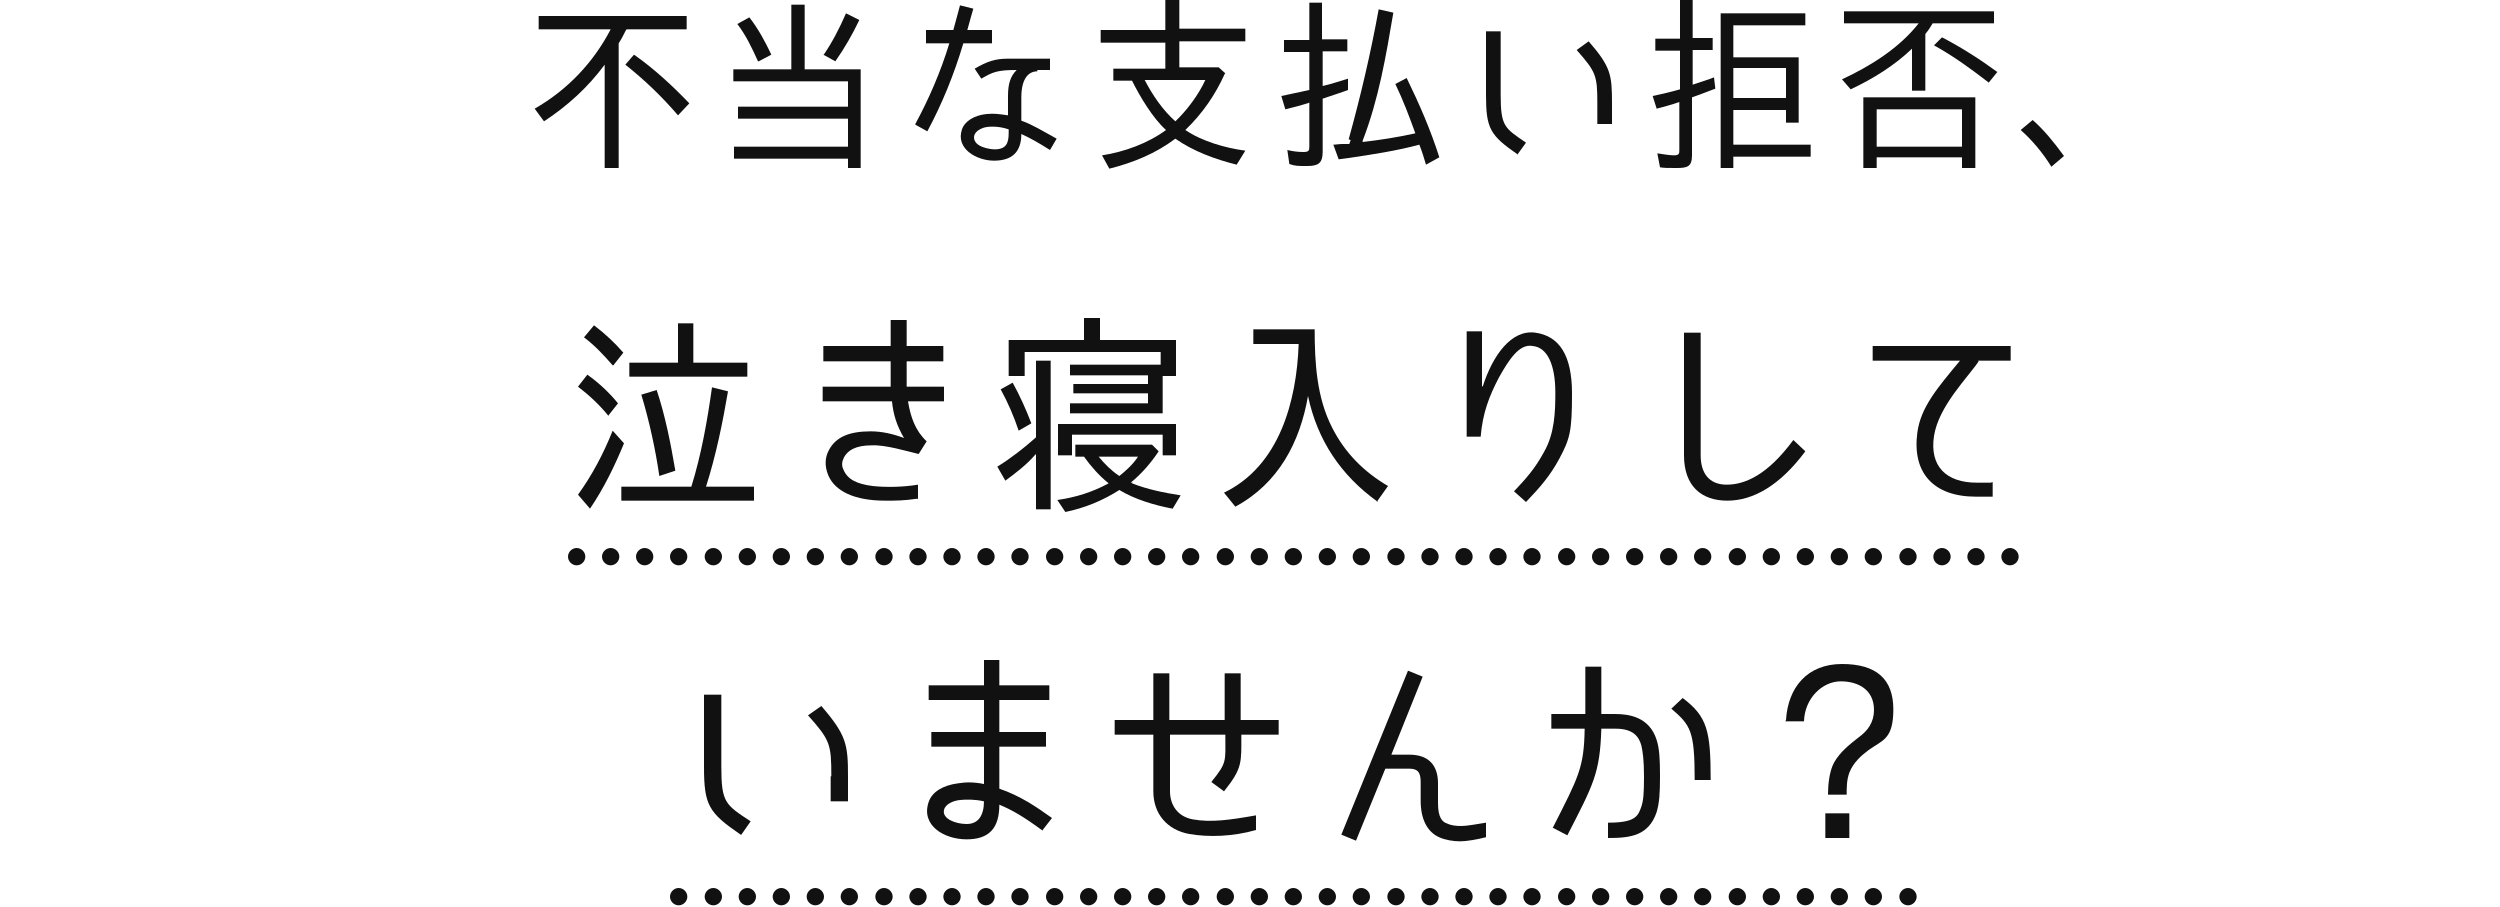 <?xml version="1.0" encoding="UTF-8"?>
<svg id="_レイヤー_1" data-name="レイヤー_1" xmlns="http://www.w3.org/2000/svg" width="375" height="136" version="1.1" viewBox="0 0 375 136">
  <!-- Generator: Adobe Illustrator 29.1.0, SVG Export Plug-In . SVG Version: 2.1.0 Build 142)  -->
  <defs>
    <style>
      .st0 {
        fill: #111;
      }
    </style>
  </defs>
  <path class="st0" d="M87.8,83.5c0,.7-.6,1.3-1.3,1.3s-1.3-.6-1.3-1.3.6-1.3,1.3-1.3,1.3.6,1.3,1.3ZM92.9,83.5c0,.7-.6,1.3-1.3,1.3s-1.3-.6-1.3-1.3.6-1.3,1.3-1.3,1.3.6,1.3,1.3ZM98,83.5c0,.7-.6,1.3-1.3,1.3s-1.3-.6-1.3-1.3.6-1.3,1.3-1.3,1.3.6,1.3,1.3ZM103.1,83.5c0,.7-.6,1.3-1.3,1.3s-1.3-.6-1.3-1.3.6-1.3,1.3-1.3,1.3.6,1.3,1.3ZM108.3,83.5c0,.7-.6,1.3-1.3,1.3s-1.3-.6-1.3-1.3.6-1.3,1.3-1.3,1.3.6,1.3,1.3ZM113.4,83.5c0,.7-.6,1.3-1.3,1.3s-1.3-.6-1.3-1.3.6-1.3,1.3-1.3,1.3.6,1.3,1.3ZM118.5,83.5c0,.7-.6,1.3-1.3,1.3s-1.3-.6-1.3-1.3.6-1.3,1.3-1.3,1.3.6,1.3,1.3ZM123.6,83.5c0,.7-.6,1.3-1.3,1.3s-1.3-.6-1.3-1.3.6-1.3,1.3-1.3,1.3.6,1.3,1.3ZM128.7,83.5c0,.7-.6,1.3-1.3,1.3s-1.3-.6-1.3-1.3.6-1.3,1.3-1.3,1.3.6,1.3,1.3ZM133.9,83.5c0,.7-.6,1.3-1.3,1.3s-1.3-.6-1.3-1.3.6-1.3,1.3-1.3,1.3.6,1.3,1.3ZM139,83.5c0,.7-.6,1.3-1.3,1.3s-1.3-.6-1.3-1.3.6-1.3,1.3-1.3,1.3.6,1.3,1.3ZM144.1,83.5c0,.7-.6,1.3-1.3,1.3s-1.3-.6-1.3-1.3.6-1.3,1.3-1.3,1.3.6,1.3,1.3ZM149.2,83.5c0,.7-.6,1.3-1.3,1.3s-1.3-.6-1.3-1.3.6-1.3,1.3-1.3,1.3.6,1.3,1.3ZM154.3,83.5c0,.7-.6,1.3-1.3,1.3s-1.3-.6-1.3-1.3.6-1.3,1.3-1.3,1.3.6,1.3,1.3ZM159.5,83.5c0,.7-.6,1.3-1.3,1.3s-1.3-.6-1.3-1.3.6-1.3,1.3-1.3,1.3.6,1.3,1.3ZM164.6,83.5c0,.7-.6,1.3-1.3,1.3s-1.3-.6-1.3-1.3.6-1.3,1.3-1.3,1.3.6,1.3,1.3ZM169.7,83.5c0,.7-.6,1.3-1.3,1.3s-1.3-.6-1.3-1.3.6-1.3,1.3-1.3,1.3.6,1.3,1.3ZM174.8,83.5c0,.7-.6,1.3-1.3,1.3s-1.3-.6-1.3-1.3.6-1.3,1.3-1.3,1.3.6,1.3,1.3ZM179.9,83.5c0,.7-.6,1.3-1.3,1.3s-1.3-.6-1.3-1.3.6-1.3,1.3-1.3,1.3.6,1.3,1.3ZM185.1,83.5c0,.7-.6,1.3-1.3,1.3s-1.3-.6-1.3-1.3.6-1.3,1.3-1.3,1.3.6,1.3,1.3ZM190.2,83.5c0,.7-.6,1.3-1.3,1.3s-1.3-.6-1.3-1.3.6-1.3,1.3-1.3,1.3.6,1.3,1.3ZM195.3,83.5c0,.7-.6,1.3-1.3,1.3s-1.3-.6-1.3-1.3.6-1.3,1.3-1.3,1.3.6,1.3,1.3ZM200.4,83.5c0,.7-.6,1.3-1.3,1.3s-1.3-.6-1.3-1.3.6-1.3,1.3-1.3,1.3.6,1.3,1.3ZM205.5,83.5c0,.7-.6,1.3-1.3,1.3s-1.3-.6-1.3-1.3.6-1.3,1.3-1.3,1.3.6,1.3,1.3ZM210.7,83.5c0,.7-.6,1.3-1.3,1.3s-1.3-.6-1.3-1.3.6-1.3,1.3-1.3,1.3.6,1.3,1.3ZM215.8,83.5c0,.7-.6,1.3-1.3,1.3s-1.3-.6-1.3-1.3.6-1.3,1.3-1.3,1.3.6,1.3,1.3ZM220.9,83.5c0,.7-.6,1.3-1.3,1.3s-1.3-.6-1.3-1.3.6-1.3,1.3-1.3,1.3.6,1.3,1.3ZM226,83.5c0,.7-.6,1.3-1.3,1.3s-1.3-.6-1.3-1.3.6-1.3,1.3-1.3,1.3.6,1.3,1.3ZM231.1,83.5c0,.7-.6,1.3-1.3,1.3s-1.3-.6-1.3-1.3.6-1.3,1.3-1.3,1.3.6,1.3,1.3ZM236.3,83.5c0,.7-.6,1.3-1.3,1.3s-1.3-.6-1.3-1.3.6-1.3,1.3-1.3,1.3.6,1.3,1.3ZM241.4,83.5c0,.7-.6,1.3-1.3,1.3s-1.3-.6-1.3-1.3.6-1.3,1.3-1.3,1.3.6,1.3,1.3ZM246.5,83.5c0,.7-.6,1.3-1.3,1.3s-1.3-.6-1.3-1.3.6-1.3,1.3-1.3,1.3.6,1.3,1.3ZM251.6,83.5c0,.7-.6,1.3-1.3,1.3s-1.3-.6-1.3-1.3.6-1.3,1.3-1.3,1.3.6,1.3,1.3ZM256.7,83.5c0,.7-.6,1.3-1.3,1.3s-1.3-.6-1.3-1.3.6-1.3,1.3-1.3,1.3.6,1.3,1.3ZM261.9,83.5c0,.7-.6,1.3-1.3,1.3s-1.3-.6-1.3-1.3.6-1.3,1.3-1.3,1.3.6,1.3,1.3ZM267,83.5c0,.7-.6,1.3-1.3,1.3s-1.3-.6-1.3-1.3.6-1.3,1.3-1.3,1.3.6,1.3,1.3ZM272.1,83.5c0,.7-.6,1.3-1.3,1.3s-1.3-.6-1.3-1.3.6-1.3,1.3-1.3,1.3.6,1.3,1.3ZM277.2,83.5c0,.7-.6,1.3-1.3,1.3s-1.3-.6-1.3-1.3.6-1.3,1.3-1.3,1.3.6,1.3,1.3ZM282.3,83.5c0,.7-.6,1.3-1.3,1.3s-1.3-.6-1.3-1.3.6-1.3,1.3-1.3,1.3.6,1.3,1.3ZM287.5,83.5c0,.7-.6,1.3-1.3,1.3s-1.3-.6-1.3-1.3.6-1.3,1.3-1.3,1.3.6,1.3,1.3ZM292.6,83.5c0,.7-.6,1.3-1.3,1.3s-1.3-.6-1.3-1.3.6-1.3,1.3-1.3,1.3.6,1.3,1.3ZM297.7,83.5c0,.7-.6,1.3-1.3,1.3s-1.3-.6-1.3-1.3.6-1.3,1.3-1.3,1.3.6,1.3,1.3ZM302.8,83.5c0,.7-.6,1.3-1.3,1.3s-1.3-.6-1.3-1.3.6-1.3,1.3-1.3,1.3.6,1.3,1.3ZM103.1,134.5c0,.7-.6,1.3-1.3,1.3s-1.3-.6-1.3-1.3.6-1.3,1.3-1.3,1.3.6,1.3,1.3ZM108.3,134.5c0,.7-.6,1.3-1.3,1.3s-1.3-.6-1.3-1.3.6-1.3,1.3-1.3,1.3.6,1.3,1.3ZM113.4,134.5c0,.7-.6,1.3-1.3,1.3s-1.3-.6-1.3-1.3.6-1.3,1.3-1.3,1.3.6,1.3,1.3ZM118.5,134.5c0,.7-.6,1.3-1.3,1.3s-1.3-.6-1.3-1.3.6-1.3,1.3-1.3,1.3.6,1.3,1.3ZM123.6,134.5c0,.7-.6,1.3-1.3,1.3s-1.3-.6-1.3-1.3.6-1.3,1.3-1.3,1.3.6,1.3,1.3ZM128.7,134.5c0,.7-.6,1.3-1.3,1.3s-1.3-.6-1.3-1.3.6-1.3,1.3-1.3,1.3.6,1.3,1.3ZM133.9,134.5c0,.7-.6,1.3-1.3,1.3s-1.3-.6-1.3-1.3.6-1.3,1.3-1.3,1.3.6,1.3,1.3ZM139,134.5c0,.7-.6,1.3-1.3,1.3s-1.3-.6-1.3-1.3.6-1.3,1.3-1.3,1.3.6,1.3,1.3ZM144.1,134.5c0,.7-.6,1.3-1.3,1.3s-1.3-.6-1.3-1.3.6-1.3,1.3-1.3,1.3.6,1.3,1.3ZM149.2,134.5c0,.7-.6,1.3-1.3,1.3s-1.3-.6-1.3-1.3.6-1.3,1.3-1.3,1.3.6,1.3,1.3ZM154.3,134.5c0,.7-.6,1.3-1.3,1.3s-1.3-.6-1.3-1.3.6-1.3,1.3-1.3,1.3.6,1.3,1.3ZM159.5,134.5c0,.7-.6,1.3-1.3,1.3s-1.3-.6-1.3-1.3.6-1.3,1.3-1.3,1.3.6,1.3,1.3ZM164.6,134.5c0,.7-.6,1.3-1.3,1.3s-1.3-.6-1.3-1.3.6-1.3,1.3-1.3,1.3.6,1.3,1.3ZM169.7,134.5c0,.7-.6,1.3-1.3,1.3s-1.3-.6-1.3-1.3.6-1.3,1.3-1.3,1.3.6,1.3,1.3ZM174.8,134.5c0,.7-.6,1.3-1.3,1.3s-1.3-.6-1.3-1.3.6-1.3,1.3-1.3,1.3.6,1.3,1.3ZM179.9,134.5c0,.7-.6,1.3-1.3,1.3s-1.3-.6-1.3-1.3.6-1.3,1.3-1.3,1.3.6,1.3,1.3ZM185.1,134.5c0,.7-.6,1.3-1.3,1.3s-1.3-.6-1.3-1.3.6-1.3,1.3-1.3,1.3.6,1.3,1.3ZM190.2,134.5c0,.7-.6,1.3-1.3,1.3s-1.3-.6-1.3-1.3.6-1.3,1.3-1.3,1.3.6,1.3,1.3ZM195.3,134.5c0,.7-.6,1.3-1.3,1.3s-1.3-.6-1.3-1.3.6-1.3,1.3-1.3,1.3.6,1.3,1.3ZM200.4,134.5c0,.7-.6,1.3-1.3,1.3s-1.3-.6-1.3-1.3.6-1.3,1.3-1.3,1.3.6,1.3,1.3ZM205.5,134.5c0,.7-.6,1.3-1.3,1.3s-1.3-.6-1.3-1.3.6-1.3,1.3-1.3,1.3.6,1.3,1.3ZM210.7,134.5c0,.7-.6,1.3-1.3,1.3s-1.3-.6-1.3-1.3.6-1.3,1.3-1.3,1.3.6,1.3,1.3ZM215.8,134.5c0,.7-.6,1.3-1.3,1.3s-1.3-.6-1.3-1.3.6-1.3,1.3-1.3,1.3.6,1.3,1.3ZM220.9,134.5c0,.7-.6,1.3-1.3,1.3s-1.3-.6-1.3-1.3.6-1.3,1.3-1.3,1.3.6,1.3,1.3ZM226,134.5c0,.7-.6,1.3-1.3,1.3s-1.3-.6-1.3-1.3.6-1.3,1.3-1.3,1.3.6,1.3,1.3ZM231.1,134.5c0,.7-.6,1.3-1.3,1.3s-1.3-.6-1.3-1.3.6-1.3,1.3-1.3,1.3.6,1.3,1.3ZM236.3,134.5c0,.7-.6,1.3-1.3,1.3s-1.3-.6-1.3-1.3.6-1.3,1.3-1.3,1.3.6,1.3,1.3ZM241.4,134.5c0,.7-.6,1.3-1.3,1.3s-1.3-.6-1.3-1.3.6-1.3,1.3-1.3,1.3.6,1.3,1.3ZM246.5,134.5c0,.7-.6,1.3-1.3,1.3s-1.3-.6-1.3-1.3.6-1.3,1.3-1.3,1.3.6,1.3,1.3ZM251.6,134.5c0,.7-.6,1.3-1.3,1.3s-1.3-.6-1.3-1.3.6-1.3,1.3-1.3,1.3.6,1.3,1.3ZM256.7,134.5c0,.7-.6,1.3-1.3,1.3s-1.3-.6-1.3-1.3.6-1.3,1.3-1.3,1.3.6,1.3,1.3ZM261.9,134.5c0,.7-.6,1.3-1.3,1.3s-1.3-.6-1.3-1.3.6-1.3,1.3-1.3,1.3.6,1.3,1.3ZM267,134.5c0,.7-.6,1.3-1.3,1.3s-1.3-.6-1.3-1.3.6-1.3,1.3-1.3,1.3.6,1.3,1.3ZM272.1,134.5c0,.7-.6,1.3-1.3,1.3s-1.3-.6-1.3-1.3.6-1.3,1.3-1.3,1.3.6,1.3,1.3ZM277.2,134.5c0,.7-.6,1.3-1.3,1.3s-1.3-.6-1.3-1.3.6-1.3,1.3-1.3,1.3.6,1.3,1.3ZM282.3,134.5c0,.7-.6,1.3-1.3,1.3s-1.3-.6-1.3-1.3.6-1.3,1.3-1.3,1.3.6,1.3,1.3ZM287.5,134.5c0,.7-.6,1.3-1.3,1.3s-1.3-.6-1.3-1.3.6-1.3,1.3-1.3,1.3.6,1.3,1.3Z"/>
  <path class="st0" d="M267.9,108c.3-4.9,3.2-8.4,8.4-8.4s7.7,2.3,7.7,6.8-1.6,4.6-3.7,6.1c-1.2.9-2.3,1.9-2.9,3.4-.4,1.1-.4,2.2-.4,3.3h-2.8c0-1.5.2-3.5.9-4.8.9-1.6,2.3-2.7,3.7-3.8,1.4-1,2.3-2.3,2.3-4.1,0-3-2.3-4.3-5-4.3s-5.4,2.5-5.5,6h-2.8ZM273.8,125.7v-3.7h3.6v3.7h-3.6Z"/>
  <path class="st0" d="M232.9,124.2c3.9-7.7,4.7-9,4.8-14.9h-5v-2.2h5.1v-7.1h2.4v7.1h2c2.1,0,5.2.4,6.3,3.9.4,1.3.5,2.7.5,5.4s-.1,4-.5,5.4c-1.2,3.6-4,3.9-7.3,3.9v-2.3c4,0,4.5-.9,5-2.4.3-.9.4-1.9.4-4.5s-.2-3.8-.4-4.7c-.4-1.4-1.3-2.5-3.9-2.5h-2.1c-.2,6.7-1.2,8.4-5.1,16l-2.1-1.1ZM254.2,117c0-7.4-.6-8.2-3.5-10.7l1.7-1.6c3.7,2.8,4.2,4.9,4.2,12.3h-2.4Z"/>
  <path class="st0" d="M222.8,125.6c-1.1.3-2.8.6-3.8.6s-2.2-.2-3.1-.6c-1.8-.8-2.8-2.7-2.8-5.5v-2.8c0-1.4-.4-2-1.7-2h-3.6l-4.4,10.8-2.2-.9,10-24.6,2.2.9-4.7,11.7h2.7c2.8,0,4.3,1.5,4.3,4.3v3c0,2.2.7,2.8,1.3,3,.6.3,1.3.4,2.2.4s2.4-.3,3.7-.5v2.2Z"/>
  <path class="st0" d="M186.2,110.2c0,4.2.2,5-2.6,8.5l-1.9-1.4c2.4-3,2.1-3,2.1-7.1h-8.3v8.5c0,2.1,1.2,3.8,3.4,4.2,2.7.5,5.6.1,9.5-.6v2.2h0c-3.5,1-7.1,1.1-10,.6-3.3-.6-5.4-3-5.4-6.4v-8.5h-5.8v-2.2h5.8v-7h2.4v7h8.3v-7h2.4v7h5.7v2.2h-5.7Z"/>
  <path class="st0" d="M156.4,124.6c-3-2.2-4.6-3.1-6.5-3.9,0,3.5-1.5,5.2-4.9,5.2s-6.9-2.1-5.7-5.6c.5-1.5,2.1-2.5,4.4-2.8,1.2-.2,2.4-.2,3.9.1v-5.6h-7.9v-2.2h7.9v-4.8h-8.3v-2.2h8.3v-3.8h2.3v3.8h7.5v2.2h-7.5v4.8h7v2.2h-7v6.3c3.2,1.1,5.5,2.7,7.9,4.4l-1.4,1.8ZM147.6,120.2c-1.3-.3-2.7-.3-3.6-.2-1,.1-2.2.6-2.4,1.5-.3,1.3,1.7,2.1,3.4,2.1s2.6-1.2,2.6-3.5Z"/>
  <path class="st0" d="M111.1,125.2c-4.8-3.3-5.5-4.4-5.5-10.2v-10.8h2.6v10.8c0,5.4.6,5.7,4.4,8.2l-1.4,2ZM124.7,116.4c0-4.8-.2-5.4-3.5-9.1l2-1.4c3.8,4.4,4,5.8,4,10.6v3.7h-2.6v-3.7Z"/>
  <path class="st0" d="M296.8,54.2c-1.6,2.4-6,6.7-6.7,11.2-.7,4.6,1.9,7,6.4,7s1.3,0,2.4-.1v2.2c-1.2,0-2,0-2.5,0-6.4,0-9.6-3.6-8.8-9.6.5-3.8,3-6.7,6.4-10.8h-13.1s0-2.2,0-2.2h20.7v2.2h-4.9Z"/>
  <path class="st0" d="M270.8,67.7c-3.8,5.1-7.8,7.4-11.7,7.4s-6.5-2.2-6.5-6.8v-18.4h2.5v18.4c0,2.6,1.2,4.4,3.9,4.4s6.1-1.4,10-6.7l1.7,1.6Z"/>
  <path class="st0" d="M222.4,58c1.5-4.7,4.3-8.6,7.9-8.1,3.6.5,5.5,3.4,5.5,9.1s-.3,6.8-1.9,9.8c-1.4,2.6-2.9,4.3-5,6.5l-1.8-1.6c1.9-2,3.2-3.5,4.5-5.9,1.6-2.8,1.7-6,1.7-8.9,0-4.2-1.2-6.8-3.4-7-2-.4-3.6,2.1-5.1,4.8-1.4,2.7-2.4,5.2-2.7,8.8h-2.1v-15.8h2.3v8.2Z"/>
  <path class="st0" d="M206.7,75.3c-5.6-4-9.1-9.3-10.5-15.9-1.2,6.9-4.4,13.1-10.9,16.6l-1.7-2.1c8.3-4,10.9-13.7,11.2-22.3h-6.8v-2.2h9.2c0,5,.3,10.2,2.6,14.7,1.9,3.8,4.8,6.7,8.4,8.8l-1.7,2.4h0Z"/>
  <path class="st0" d="M151.3,56.4v-5.4h11.3v-3.3h2.4v3.3h11.4v5.4h-2v5.6h-13.9v-1.5h11.7v-1.5h-11.2v-1.4h11.2v-1.3h-11.7v-1.6h13.6v-1.9h-20.4v3.6h-2.3ZM157.6,54v22.4h-2.2v-8.3l-.2.2h0c-1.2,1.4-2.9,2.7-4.4,3.8l-1.2-2.1c2.1-1.3,4-2.8,5.8-4.4h0v-11.5h2.2ZM152.8,64.6c-.7-2.1-1.6-4.2-2.7-6.2l1.8-1c1.1,2,2,4,2.8,6.1l-1.9,1.1h0ZM174.4,65.2h-13.6v3.1h-2.1v-4.7h17.7v4.7h-2v-3.1ZM169.8,72.5c2.3.9,4.7,1.4,7.3,1.8l-1.2,2c-2.7-.5-5.7-1.4-8-2.8-2.5,1.6-5.2,2.7-8.1,3.3l-1.2-1.8c2.8-.4,5.3-1.2,7.7-2.5h0c-1.4-1.1-2.7-2.6-3.7-4h-1.3v-1.8h11.5l1,1c-1.2,1.8-2.6,3.4-4.2,4.7h0,.1s.2,0,.2,0ZM164.8,68.5c.9,1.1,1.9,2.1,3.1,2.9,1-.8,2.1-1.8,2.8-2.9h-6Z"/>
  <path class="st0" d="M137.6,74.8c-2,.3-3.2.3-4.8.3-4.6,0-7.6-1.4-8.6-3.9-.5-1.3-.5-2.6.2-3.8,1-1.8,2.9-2.7,6.2-2.7,1.7,0,3.4.4,5,1-1.1-1.9-1.6-3.5-1.8-5.5h-10.4v-2.2h10.2c0-.7,0-1.2,0-3.8h-10.1v-2.3h10.1v-3.9h2.4v3.9h5.5v2.3h-5.5c0,2.6,0,3.2,0,3.8h5.6v2.2h-5.4c.4,2.4,1.1,4.4,2.8,6h0l-1.2,1.9c-1.7-.4-5-1.4-7-1.3-2.4,0-3.6.7-4.2,1.8-.3.6-.4,1.2-.1,1.8.6,1.5,2,2.2,4.4,2.5,1.8.2,4.4.2,6.8-.2v2.2Z"/>
  <path class="st0" d="M94.4,56.5v-2.1h7.3v-5.9h2.3v5.9h8.1v2.1h-17.7ZM91.9,54.8c-1.3-1.5-2.7-3-4.3-4.2l1.5-1.8c1.6,1.2,3.1,2.6,4.4,4.1l-1.5,1.9h0ZM91.2,62.3c-1.3-1.6-2.8-3-4.5-4.3l1.4-1.8c1.7,1.2,3.3,2.7,4.6,4.3l-1.5,1.9h0ZM103.7,73c1.5-4.8,2.4-9.9,3.1-14.9l2.4.6c-.8,4.7-1.8,9.6-3.3,14.3h7.2v2.1h-19.9v-2.1h10.5ZM98.9,71.4c-.6-4.1-1.5-8.2-2.7-12.2l2.3-.7c1.3,3.9,2.1,8,2.8,12.1l-2.4.8h0ZM86.7,74.2c2.1-2.9,3.8-6.1,5.2-9.6l1.7,1.9c-1.4,3.4-3,6.7-5.1,9.8l-1.8-2.1Z"/>
  <path class="st0" d="M307.7,25c-1.3-2.1-2.9-4-4.6-5.5l1.8-1.5c1.6,1.4,3.1,3.2,4.7,5.4l-2,1.7Z"/>
  <path class="st0" d="M289.9,3.5c-.3.5-.6,1-1.1,1.6v8.5h-2v-6.3c-2.6,2.5-5.8,4.5-9.2,6.1l-1.3-1.5c4.3-2,8.6-4.7,11.5-8.4h-11.2v-1.8h22.5v1.8h-9.2ZM298.2,12.3c-2.6-2-5.2-3.9-8.1-5.5l1.2-1.2c2.9,1.5,5.7,3.3,8.3,5.2l-1.3,1.6h0ZM294.3,23.6h-12.8v1.6h-2v-10.6h16.8v10.6h-2v-1.6ZM294.3,16.4h-12.8v5.6h12.8v-5.6Z"/>
  <path class="st0" d="M253.9,5.7h3v1.8h-3v5.2c.9-.3,1.8-.6,2.7-.9l.5-.2.2,1.7-.8.3c-.8.3-1.8.7-2.7,1h0v8.7c0,1.7-.7,1.9-2.3,1.9s-1.7,0-2.5-.1l-.4-2.1c.8.1,1.7.3,2.5.3s.8-.3.8-.8v-7.2c-1.1.4-2.3.7-3.4,1l-.6-1.9c1.4-.3,2.7-.6,4.1-1h0v-5.8h-3.7v-1.8h3.7V0h1.9v5.7ZM269.8,18.4h-1.9v-1.9h-7.9v5.2h11.6v1.8h-11.6v1.7h-1.9V2h12.7v1.8h-10.8v4.8h9.8v9.9ZM267.9,14.7v-4.5h-7.9v4.5h7.9Z"/>
  <path class="st0" d="M227.7,23.2c-4.2-2.9-4.8-3.9-4.8-9V4.7h2.2v9.5c0,4.8.6,5,3.8,7.2l-1.3,1.8ZM239.6,15.5c0-4.2-.2-4.7-3.1-8l1.8-1.3c3.3,3.8,3.5,5,3.5,9.2v3.2h-2.2v-3.2Z"/>
  <path class="st0" d="M198.4,5.9h3.7v1.8h-3.7v5.2c1.3-.3,2.5-.7,3.8-1.1v1.7c.1,0-3.8,1.3-3.8,1.3h0v8c0,1.7-.7,2.1-2.3,2.1s-1.8,0-2.7-.3l-.3-2.1c.8.2,1.6.3,2.4.3s.9-.2.9-.8v-6.6c-1.2.4-2.4.7-3.6,1l-.6-2c1-.2,1.9-.4,2.8-.6l1.4-.3h0v-5.7h-3.8v-1.8h3.8V.4h1.9v5.5ZM202.3,20.9c1.8-6.5,3.3-12.9,4.5-19.5l2.2.5c-1.1,6.5-2.2,13-4.6,19.2v.2c2.6-.3,5.2-.7,7.9-1.3h0c-.9-2.5-1.8-4.9-3-7.4l1.7-.9c1.9,3.9,3.6,7.8,4.9,11.9l-2,1.1c-.3-1-.6-2-1-3-3.3.9-7.2,1.5-10.6,2l-1.5.2-.8-2.2c.4,0,.9-.1,1.4-.1h1c0,0,0,0,0,0l.2-.6Z"/>
  <path class="st0" d="M183.7,11.1c-1.4,3.1-3.3,5.9-5.9,8.4,2.5,1.7,6,2.7,9,3.1l-1.3,2.1c-3.2-.8-6.5-2-9.2-3.9-2.9,2.2-6.3,3.6-9.9,4.5l-1.1-2c3.3-.5,6.9-1.8,9.6-3.8-2-1.8-3.9-5-5.1-7.4h-2.8v-1.8h7.8v-3.9h-9.7v-1.9h9.7V0h2.1v4.3h9.9v1.9h-9.9v3.9h5.9l1,.9ZM171.7,12c1.2,2.3,2.7,4.5,4.6,6.2,1.7-1.6,3.5-4,4.5-6.2h-9.2Z"/>
  <path class="st0" d="M137.3,18.6c2-3.7,3.8-7.8,5.1-12.1h-3.5v-2h4.1c.4-1.5.8-2.9,1-3.7l2,.5c-.2.6-.5,1.8-.9,3.2h3.7v2h-4.3c-1.4,4.7-3.2,9.1-5.4,13.2l-1.8-1ZM155.6,10.7c-1.4,0-2.4,1.2-2.4,3.9v3.5c1.7.6,3.1,1.5,5.3,2.7l-1,1.7c-1.9-1.2-3-1.8-4.3-2.4,0,2.8-1.5,4-4.1,4s-5.8-1.8-4.8-4.7c.4-1.2,1.8-2.1,3.7-2.3,1.2-.1,1.8,0,3.2.2v-2.9c0-1.9.4-3,1.3-3.9-2.9,0-3.6.3-5.3,1.3l-1-1.5c1.9-1.1,3.1-1.5,5-1.5h6.3v1.7h-1.9ZM151.3,19.4c-.9-.3-1.7-.4-2.3-.4s-1.2,0-1.8.3c-.7.3-1.1.8-1.1,1.3,0,1.5,2.5,1.8,3.1,1.8,1.7,0,2.1-.9,2.1-2.4v-.5Z"/>
  <path class="st0" d="M127.2,25.2v-1.4h-17.1v-1.8h17.1v-4.2h-16.5v-1.8h16.5v-3.8h-17.2v-1.8h8.7V.7h2v9.7h8.4v14.8h-2ZM123.5,8.3c1.3-1.9,2.4-4,3.4-6.3l2,1c-1,2.1-2.2,4.2-3.6,6.2l-1.8-1ZM113.7,9.2c-.9-2-1.8-3.9-3.1-5.6l1.8-1c1.4,1.8,2.4,3.7,3.3,5.6l-1.9,1h0Z"/>
  <path class="st0" d="M93.9,4.5c-.3.6-.7,1.4-1.1,2v18.7h-2.1v-15.5c-2.5,3.4-5.6,6.2-9.1,8.5l-1.4-1.9c4.9-2.8,8.8-6.9,11.4-11.9h-10.8v-2h22.2v2h-9ZM101.7,17.3c-2.4-2.8-5-5.3-7.9-7.6l1.3-1.5c3,2.1,5.7,4.6,8.3,7.3l-1.7,1.8h0Z"/>
</svg>